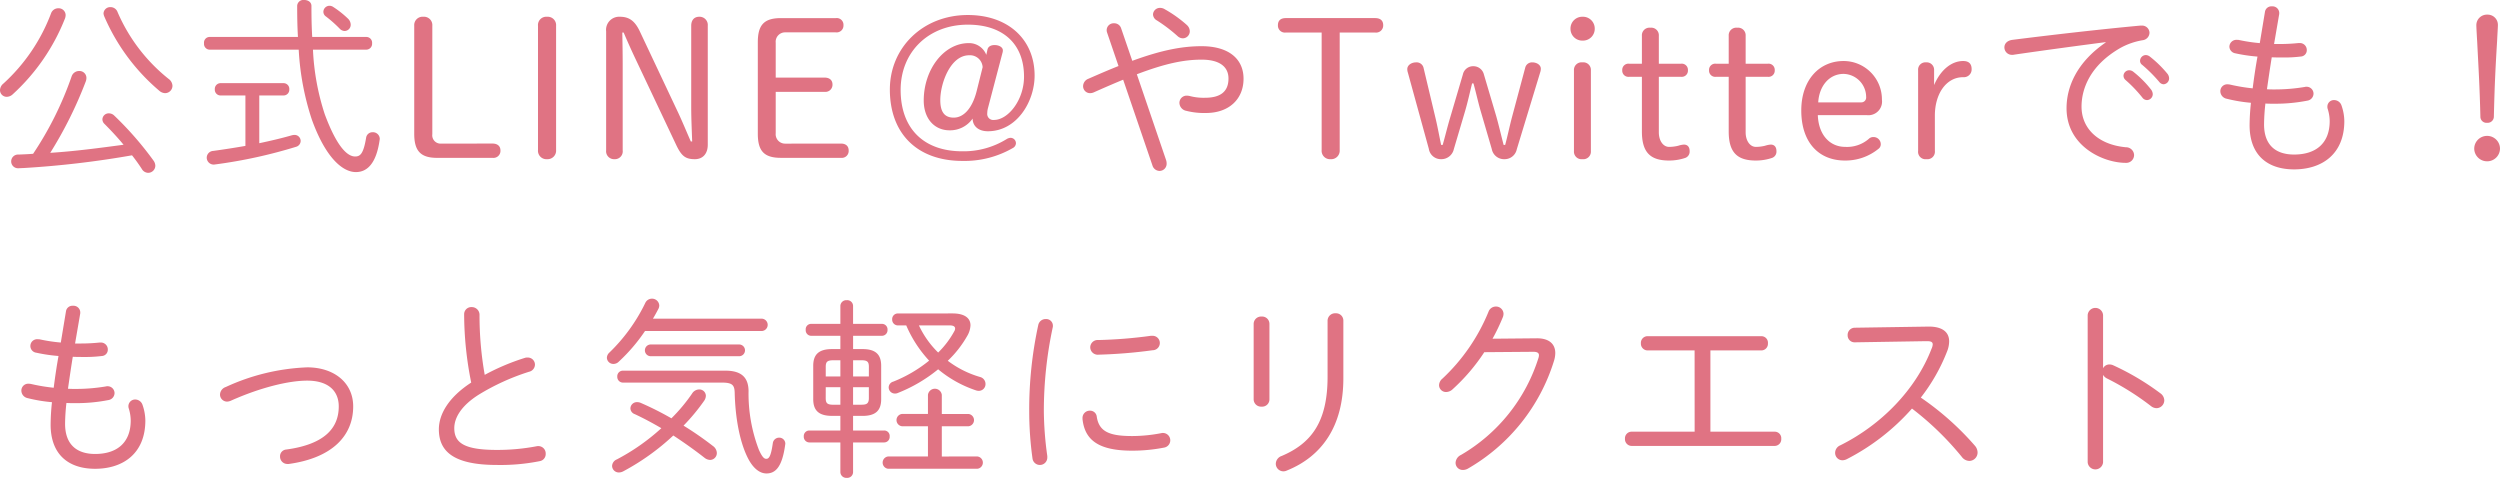 <svg xmlns="http://www.w3.org/2000/svg" width="467.568" height="89.372" viewBox="0 0 467.568 89.372"><path d="M25.02-3.276c-4.572.612-9.144,1.224-13.716,1.512a76.1,76.1,0,0,0,6.66-13.392,2,2,0,0,0,.108-.612,1.3,1.3,0,0,0-1.368-1.3,1.473,1.473,0,0,0-1.4,1.008A63.17,63.17,0,0,1,8.1-1.584c-.9.072-1.8.108-2.736.144A1.277,1.277,0,0,0,4-.18a1.276,1.276,0,0,0,1.332,1.3c.216,0,.648-.036.9-.036A177.111,177.111,0,0,0,26.6-1.3c.684.864,1.3,1.728,1.836,2.556a1.4,1.4,0,0,0,1.188.72A1.352,1.352,0,0,0,30.96.648a1.726,1.726,0,0,0-.324-.936,61.549,61.549,0,0,0-7.38-8.46,1.419,1.419,0,0,0-.972-.4A1.172,1.172,0,0,0,21.06-8.028a1.19,1.19,0,0,0,.4.864C22.572-6.048,23.832-4.716,25.02-3.276Zm-3.6-23.976a37.784,37.784,0,0,0,10.26,13.86,1.752,1.752,0,0,0,1.116.468,1.391,1.391,0,0,0,1.368-1.368,1.669,1.669,0,0,0-.72-1.3A32.3,32.3,0,0,1,23.9-28.08a1.4,1.4,0,0,0-1.332-.936,1.245,1.245,0,0,0-1.3,1.188A1.926,1.926,0,0,0,21.42-27.252Zm-9.972-.576a33.888,33.888,0,0,1-8.892,13.1A1.659,1.659,0,0,0,1.908-13.5a1.252,1.252,0,0,0,1.26,1.26,1.681,1.681,0,0,0,1.116-.468,38.088,38.088,0,0,0,9.792-14.22,2,2,0,0,0,.108-.612,1.3,1.3,0,0,0-1.368-1.26A1.426,1.426,0,0,0,11.448-27.828Zm36.36,15.336V-3.06c-2.088.36-4.14.684-6.012.936a1.282,1.282,0,0,0-1.224,1.26A1.306,1.306,0,0,0,41.94.432c.108,0,.18-.036.288-.036A92.047,92.047,0,0,0,57.24-2.88,1.16,1.16,0,0,0,58.14-4a1.138,1.138,0,0,0-1.188-1.116,2.477,2.477,0,0,0-.468.072C54.468-4.464,52.452-4,50.4-3.564v-8.928h4.536a1.076,1.076,0,0,0,1.08-1.152,1.076,1.076,0,0,0-1.08-1.152H43.164a1.076,1.076,0,0,0-1.08,1.152,1.076,1.076,0,0,0,1.08,1.152ZM41.076-23.436a1.054,1.054,0,0,0-1.008,1.188,1.073,1.073,0,0,0,1.008,1.188h16.7A49.942,49.942,0,0,0,60.228-7.992C62.784-.9,65.952,1.836,68.472,1.836c2.16,0,3.816-1.692,4.428-5.94,0-.072.036-.18.036-.252A1.266,1.266,0,0,0,71.6-5.616,1.194,1.194,0,0,0,70.38-4.572c-.5,3.024-1.116,3.492-2.052,3.492C67-1.08,65.016-2.592,62.64-9a45.26,45.26,0,0,1-2.2-12.06H70.452A1.1,1.1,0,0,0,71.5-22.248a1.081,1.081,0,0,0-1.044-1.188H60.3c-.108-1.8-.144-3.744-.144-5.8,0-.756-.684-1.116-1.368-1.116a1.161,1.161,0,0,0-1.3,1.08c0,2.088.036,4.032.144,5.832Zm23.148-5.616a1.272,1.272,0,0,0-.684-.216,1.153,1.153,0,0,0-1.152,1.116,1.075,1.075,0,0,0,.5.9,23.635,23.635,0,0,1,2.556,2.268,1.3,1.3,0,0,0,.936.432A1.162,1.162,0,0,0,67.5-25.74a1.6,1.6,0,0,0-.468-1.08A18.225,18.225,0,0,0,64.224-29.052ZM84.456-3.492a1.558,1.558,0,0,1-1.692-1.764V-25.524a1.569,1.569,0,0,0-1.692-1.692,1.569,1.569,0,0,0-1.692,1.692v20.2c0,3.24,1.224,4.5,4.284,4.5H94.032A1.316,1.316,0,0,0,95.508-2.2c0-.864-.612-1.3-1.476-1.3ZM102.528-2.3A1.58,1.58,0,0,0,104.22-.576,1.6,1.6,0,0,0,105.912-2.3v-23.22a1.569,1.569,0,0,0-1.692-1.692,1.552,1.552,0,0,0-1.692,1.692Zm28.584-1.584c-.828-1.872-1.692-4-2.592-5.868L121.572-24.48c-.936-1.98-2.016-2.736-3.744-2.736a2.451,2.451,0,0,0-2.556,2.736V-2.232A1.487,1.487,0,0,0,116.82-.576a1.47,1.47,0,0,0,1.548-1.656V-18.324c0-1.98-.036-3.96-.072-5.94h.252c.72,1.692,1.512,3.456,2.3,5.112L128.376-3.24c1.008,2.124,1.764,2.664,3.492,2.664,1.476,0,2.412-1.008,2.412-2.7V-25.524a1.543,1.543,0,0,0-1.584-1.692c-.972,0-1.512.648-1.512,1.692v15.192c0,2.088.108,4.356.18,6.444Zm17.676.4a1.761,1.761,0,0,1-1.8-1.944v-7.74h9.144a1.334,1.334,0,0,0,1.476-1.368c0-.864-.612-1.3-1.476-1.3h-9.144v-6.516a1.761,1.761,0,0,1,1.8-1.944h9.432a1.279,1.279,0,0,0,1.44-1.332,1.262,1.262,0,0,0-1.44-1.332H147.96c-3.132,0-4.32,1.26-4.32,4.5V-5.328c0,3.24,1.188,4.5,4.32,4.5h11.232a1.288,1.288,0,0,0,1.44-1.368c0-.864-.576-1.3-1.44-1.3Zm37.584-16.6a3.439,3.439,0,0,0-3.276-2.2c-4.716,0-8.424,5-8.424,10.728,0,3.42,2.016,5.58,4.824,5.58a5.111,5.111,0,0,0,4.32-2.2c0,1.332,1.008,2.376,2.844,2.376,5.472,0,8.748-5.616,8.748-10.4,0-6.732-4.9-11.34-12.492-11.34-8.388,0-14.58,6.084-14.58,13.932,0,8.316,5.184,13.356,13.572,13.356a18.07,18.07,0,0,0,9.432-2.412,1.062,1.062,0,0,0,.576-.864,1.015,1.015,0,0,0-1.008-1.044,1.572,1.572,0,0,0-.756.252,15.289,15.289,0,0,1-8.28,2.268c-7.236,0-11.52-4.284-11.52-11.484,0-7.128,5.256-12.2,12.564-12.2,6.624,0,10.512,3.636,10.512,9.72,0,4.392-2.988,8.1-5.616,8.1a1.123,1.123,0,0,1-1.26-1.26,4.036,4.036,0,0,1,.108-.864l2.772-10.548a1.351,1.351,0,0,0,.036-.36c0-.5-.612-.972-1.548-.972-.756,0-1.224.324-1.332.864Zm-1.8,6.768c-.864,3.42-2.556,4.968-4.284,4.968-1.764,0-2.52-1.116-2.52-3.276,0-3.1,1.872-8.388,5.4-8.388a2.367,2.367,0,0,1,2.52,2.232ZM217.44.576a1.413,1.413,0,0,0,1.332,1.044A1.337,1.337,0,0,0,220.1.252,2.039,2.039,0,0,0,220-.4l-5.472-16.056c5.292-2.016,8.82-2.736,12.1-2.736,3.528,0,5.04,1.44,5.04,3.528,0,2.52-1.584,3.6-4.392,3.6a10.122,10.122,0,0,1-2.844-.324,2.779,2.779,0,0,0-.54-.072,1.353,1.353,0,0,0-1.4,1.368,1.562,1.562,0,0,0,1.3,1.476,13.479,13.479,0,0,0,3.672.4c4.248,0,7.02-2.556,7.02-6.408,0-3.708-2.772-6.084-7.848-6.084-3.6,0-7.452.72-12.96,2.736l-2.088-6.084a1.335,1.335,0,0,0-1.332-.936,1.293,1.293,0,0,0-1.368,1.224,1.312,1.312,0,0,0,.072.5L211.1-18c-1.728.684-3.564,1.476-5.616,2.376a1.513,1.513,0,0,0-1.008,1.368,1.3,1.3,0,0,0,1.3,1.332,1.67,1.67,0,0,0,.684-.144q3.024-1.35,5.508-2.376Zm6.408-26.28a23.23,23.23,0,0,0-4.1-2.916,1.592,1.592,0,0,0-.864-.252,1.287,1.287,0,0,0-1.332,1.224,1.342,1.342,0,0,0,.72,1.116,29.211,29.211,0,0,1,3.888,2.952,1.484,1.484,0,0,0,.972.4,1.322,1.322,0,0,0,1.3-1.332A1.622,1.622,0,0,0,223.848-25.7Zm28.62,1.44h6.624a1.328,1.328,0,0,0,1.512-1.368c0-.936-.612-1.332-1.512-1.332h-16.7c-.9,0-1.476.4-1.476,1.332a1.3,1.3,0,0,0,1.476,1.368h6.7V-2.3a1.58,1.58,0,0,0,1.692,1.728A1.6,1.6,0,0,0,252.468-2.3ZM275.9-9.5c.5-1.692.9-3.528,1.332-5.256h.252c.468,1.656.828,3.348,1.3,5l2.124,7.272a2.334,2.334,0,0,0,2.376,1.908,2.317,2.317,0,0,0,2.3-1.836l4.392-14.436a2.038,2.038,0,0,0,.108-.648c0-.684-.72-1.188-1.62-1.188a1.3,1.3,0,0,0-1.3,1.008l-2.448,9.144c-.468,1.764-.828,3.528-1.3,5.292h-.288c-.468-1.8-.9-3.672-1.4-5.436l-2.3-7.776a2.011,2.011,0,0,0-1.98-1.512,1.957,1.957,0,0,0-1.944,1.548l-2.376,8.064c-.5,1.656-.936,3.492-1.4,5.112h-.288c-.36-1.692-.684-3.528-1.116-5.292l-2.16-9.072a1.331,1.331,0,0,0-1.4-1.08c-.9,0-1.656.54-1.656,1.26a2.038,2.038,0,0,0,.108.648L269.136-2.52a2.282,2.282,0,0,0,2.3,1.944,2.388,2.388,0,0,0,2.376-1.872ZM296.28-2.088a1.421,1.421,0,0,0,1.584,1.512,1.421,1.421,0,0,0,1.584-1.512V-17.172a1.421,1.421,0,0,0-1.584-1.512,1.421,1.421,0,0,0-1.584,1.512Zm1.62-25.128a2.206,2.206,0,0,0-2.268,2.232,2.206,2.206,0,0,0,2.268,2.232,2.206,2.206,0,0,0,2.268-2.232A2.206,2.206,0,0,0,297.9-27.216Zm14.256,11.232h4.14a1.156,1.156,0,0,0,1.3-1.224,1.156,1.156,0,0,0-1.3-1.224h-4.14v-5.22a1.421,1.421,0,0,0-1.584-1.512,1.421,1.421,0,0,0-1.584,1.512v5.22h-2.376a1.156,1.156,0,0,0-1.3,1.224,1.156,1.156,0,0,0,1.3,1.224h2.376V-5.76c0,3.96,1.62,5.436,5.076,5.436a9.4,9.4,0,0,0,3.06-.5,1.245,1.245,0,0,0,.792-1.26c0-.792-.4-1.224-1.08-1.224a4.5,4.5,0,0,0-1.044.216,7.325,7.325,0,0,1-1.728.216c-1.044,0-1.908-1.08-1.908-2.736Zm16.236,0h4.14a1.156,1.156,0,0,0,1.3-1.224,1.156,1.156,0,0,0-1.3-1.224h-4.14v-5.22a1.421,1.421,0,0,0-1.584-1.512,1.421,1.421,0,0,0-1.584,1.512v5.22h-2.376a1.156,1.156,0,0,0-1.3,1.224,1.156,1.156,0,0,0,1.3,1.224h2.376V-5.76c0,3.96,1.62,5.436,5.076,5.436a9.4,9.4,0,0,0,3.06-.5,1.245,1.245,0,0,0,.792-1.26c0-.792-.4-1.224-1.08-1.224a4.5,4.5,0,0,0-1.044.216,7.325,7.325,0,0,1-1.728.216c-1.044,0-1.908-1.08-1.908-2.736ZM351-8.82a2.555,2.555,0,0,0,2.88-2.88,7.175,7.175,0,0,0-7.164-7.236c-4.536,0-7.92,3.528-7.92,9.252,0,5.94,3.24,9.36,8.172,9.36a9.757,9.757,0,0,0,6.228-2.16,1.064,1.064,0,0,0,.468-.864A1.345,1.345,0,0,0,352.3-4.716a1.194,1.194,0,0,0-.9.36A6.21,6.21,0,0,1,347-2.88c-2.772,0-4.968-2.124-5.112-5.94ZM341.964-11.2c.18-3.06,2.052-5.328,4.752-5.328a4.323,4.323,0,0,1,4.212,4.32.908.908,0,0,1-.936,1.008ZM363.78-8.712c0-4.1,2.124-7.2,5.292-7.2a1.456,1.456,0,0,0,1.584-1.512c0-.936-.468-1.512-1.584-1.512-2.2,0-4.248,1.692-5.436,4.5v-2.772a1.39,1.39,0,0,0-1.512-1.476,1.362,1.362,0,0,0-1.476,1.476V-2.124A1.388,1.388,0,0,0,362.2-.576a1.414,1.414,0,0,0,1.584-1.548Zm35.676-6.66a25.017,25.017,0,0,1,3.132,3.276,1.114,1.114,0,0,0,.864.468,1.115,1.115,0,0,0,1.08-1.116,1.521,1.521,0,0,0-.324-.864,19.639,19.639,0,0,0-3.348-3.348,1.247,1.247,0,0,0-.72-.252,1.071,1.071,0,0,0-1.08,1.008A1.066,1.066,0,0,0,399.456-15.372Zm3.1-2.844a26.925,26.925,0,0,1,3.2,3.2,1.108,1.108,0,0,0,.792.432,1.109,1.109,0,0,0,1.044-1.116,1.436,1.436,0,0,0-.324-.864,21.073,21.073,0,0,0-3.276-3.2,1.324,1.324,0,0,0-.756-.288,1.107,1.107,0,0,0-1.08,1.08A.938.938,0,0,0,402.552-18.216Zm-6.84-4.176c-5.508,3.78-7.308,8.424-7.308,12.276C388.4-2.988,395.28.108,399.456.108a1.466,1.466,0,0,0,1.584-1.476,1.511,1.511,0,0,0-1.548-1.44c-5.04-.468-8.28-3.42-8.28-7.6,0-3.1,1.4-7.632,7.344-11.016a13.049,13.049,0,0,1,4.068-1.4,1.448,1.448,0,0,0,1.3-1.4,1.392,1.392,0,0,0-1.548-1.332h-.216c-7.416.684-16.488,1.728-23.9,2.664-1.008.144-1.476.756-1.476,1.4a1.4,1.4,0,0,0,1.476,1.4,1.225,1.225,0,0,0,.36-.036c6.192-.9,12.42-1.728,17.1-2.34Zm32.472-5.364v-.216a1.265,1.265,0,0,0-1.368-1.188,1.217,1.217,0,0,0-1.3,1.008l-.972,5.868a30.889,30.889,0,0,1-3.852-.576,1.753,1.753,0,0,0-.432-.036,1.312,1.312,0,0,0-1.4,1.26,1.315,1.315,0,0,0,1.116,1.26,30.29,30.29,0,0,0,4.14.612c-.36,1.98-.648,3.96-.9,5.94a34.01,34.01,0,0,1-4.14-.684,2.779,2.779,0,0,0-.54-.072,1.286,1.286,0,0,0-1.368,1.3,1.455,1.455,0,0,0,1.188,1.4,28.836,28.836,0,0,0,4.536.756,40.988,40.988,0,0,0-.252,4.212c0,5.472,3.24,8.244,8.316,8.244,5.256,0,9.4-2.88,9.4-9.036a9.175,9.175,0,0,0-.54-2.952,1.458,1.458,0,0,0-1.368-.972,1.214,1.214,0,0,0-1.26,1.188,1.225,1.225,0,0,0,.072.5,7.822,7.822,0,0,1,.36,2.232c0,4.176-2.592,6.264-6.66,6.264-3.2,0-5.616-1.548-5.616-5.652a37.894,37.894,0,0,1,.252-3.888c.54.036,1.116.036,1.692.036a31.136,31.136,0,0,0,6.156-.576,1.35,1.35,0,0,0,1.152-1.3,1.3,1.3,0,0,0-1.332-1.3.9.9,0,0,0-.288.036,33.844,33.844,0,0,1-5.652.468c-.5,0-.972,0-1.44-.036.288-1.98.576-4,.9-5.976.684.036,1.368.036,2.088.036a25.065,25.065,0,0,0,3.348-.18,1.175,1.175,0,0,0,1.116-1.188,1.293,1.293,0,0,0-1.368-1.332h-.18a33.705,33.705,0,0,1-3.384.18h-1.188Zm38.88,22.824a2.4,2.4,0,0,0-2.412,2.376A2.4,2.4,0,0,0,467.064-.18a2.4,2.4,0,0,0,2.412-2.376A2.4,2.4,0,0,0,467.064-4.932Zm-1.872-17.856c.288,5.688.468,8.388.612,14.256a1.144,1.144,0,0,0,1.26,1.152,1.163,1.163,0,0,0,1.26-1.152c.144-5.976.288-8.856.612-14.256.036-.9.144-2.448.144-2.916a1.915,1.915,0,0,0-1.98-1.908,1.978,1.978,0,0,0-2.052,1.908C465.048-25.2,465.156-23.508,465.192-22.788ZM16.92,28.244v-.216a1.265,1.265,0,0,0-1.368-1.188,1.217,1.217,0,0,0-1.3,1.008l-.972,5.868a30.89,30.89,0,0,1-3.852-.576A1.753,1.753,0,0,0,9,33.1a1.268,1.268,0,0,0-.288,2.52,30.289,30.289,0,0,0,4.14.612c-.36,1.98-.648,3.96-.9,5.94a34.011,34.011,0,0,1-4.14-.684,2.779,2.779,0,0,0-.54-.072,1.286,1.286,0,0,0-1.368,1.3,1.455,1.455,0,0,0,1.188,1.4,28.836,28.836,0,0,0,4.536.756,40.986,40.986,0,0,0-.252,4.212c0,5.472,3.24,8.244,8.316,8.244,5.256,0,9.4-2.88,9.4-9.036a9.174,9.174,0,0,0-.54-2.952,1.458,1.458,0,0,0-1.368-.972,1.265,1.265,0,0,0-1.188,1.692,7.821,7.821,0,0,1,.36,2.232c0,4.176-2.592,6.264-6.66,6.264-3.2,0-5.616-1.548-5.616-5.652a37.891,37.891,0,0,1,.252-3.888c.54.036,1.116.036,1.692.036a31.136,31.136,0,0,0,6.156-.576,1.35,1.35,0,0,0,1.152-1.3A1.3,1.3,0,0,0,22,41.888a.9.9,0,0,0-.288.036,33.844,33.844,0,0,1-5.652.468c-.5,0-.972,0-1.44-.036.288-1.98.576-4,.9-5.976.684.036,1.368.036,2.088.036a25.065,25.065,0,0,0,3.348-.18,1.175,1.175,0,0,0,1.116-1.188A1.293,1.293,0,0,0,20.7,33.716h-.18a33.706,33.706,0,0,1-3.384.18H15.948ZM44.136,42.032a1.55,1.55,0,0,0-1.08,1.4,1.328,1.328,0,0,0,1.332,1.332,1.922,1.922,0,0,0,.72-.18c5.4-2.412,10.728-3.744,14.256-3.744,3.888,0,5.9,1.872,5.9,4.824,0,4.032-2.628,7.092-9.828,8.064a1.252,1.252,0,0,0-1.152,1.3,1.373,1.373,0,0,0,1.368,1.4h.252c8.064-1.116,12.06-5.22,12.06-10.764,0-4.428-3.564-7.308-8.6-7.308A39.857,39.857,0,0,0,44.136,42.032Zm45.9-.828c-4.212,2.736-6.048,5.9-6.048,8.748,0,4.212,2.88,6.66,10.872,6.66a37.29,37.29,0,0,0,8.028-.72,1.335,1.335,0,0,0,1.08-1.368,1.375,1.375,0,0,0-1.332-1.44,1.477,1.477,0,0,0-.4.036A39.186,39.186,0,0,1,94.9,53.8c-6.084,0-8.028-1.26-8.028-4.068,0-1.908,1.26-4.176,4.572-6.264a42.467,42.467,0,0,1,9.4-4.284,1.4,1.4,0,0,0,1.116-1.332,1.337,1.337,0,0,0-1.368-1.332,1.4,1.4,0,0,0-.54.072,42.033,42.033,0,0,0-7.488,3.168,63.759,63.759,0,0,1-.972-11.16,1.444,1.444,0,0,0-1.476-1.512,1.33,1.33,0,0,0-1.4,1.368A65.069,65.069,0,0,0,90.036,41.2ZM125.6,49.736a39.553,39.553,0,0,1-8.316,5.832,1.4,1.4,0,0,0-.9,1.224,1.254,1.254,0,0,0,1.3,1.224,1.752,1.752,0,0,0,.792-.216,43.954,43.954,0,0,0,9.36-6.7c1.98,1.3,3.96,2.7,5.8,4.14a1.809,1.809,0,0,0,1.08.432,1.283,1.283,0,0,0,1.26-1.3,1.669,1.669,0,0,0-.72-1.3,62.043,62.043,0,0,0-5.508-3.816,37.054,37.054,0,0,0,3.852-4.644,1.726,1.726,0,0,0,.324-.936,1.215,1.215,0,0,0-1.26-1.188,1.588,1.588,0,0,0-1.332.792,31.5,31.5,0,0,1-3.852,4.608,56.83,56.83,0,0,0-5.724-2.88,1.67,1.67,0,0,0-.684-.144,1.21,1.21,0,0,0-1.26,1.152,1.177,1.177,0,0,0,.792,1.08C122.184,47.828,123.876,48.728,125.6,49.736Zm18.864-18.18a1.158,1.158,0,0,0,0-2.3H124.02c.4-.648.72-1.26,1.044-1.872a1.371,1.371,0,0,0,.144-.612,1.347,1.347,0,0,0-1.368-1.26,1.371,1.371,0,0,0-1.26.828,32.594,32.594,0,0,1-6.7,9.252,1.372,1.372,0,0,0-.468.972,1.2,1.2,0,0,0,1.224,1.152,1.393,1.393,0,0,0,1.008-.432,32.379,32.379,0,0,0,4.9-5.724Zm-20.844,2.52a1.1,1.1,0,0,0,0,2.2h16.524a1.1,1.1,0,0,0,0-2.2Zm-5.184,4.9a1.047,1.047,0,0,0-1.08,1.116,1.066,1.066,0,0,0,1.08,1.116h18.54c1.98,0,2.3.54,2.34,1.908.108,4.572.9,8.964,2.34,11.952,1.08,2.268,2.412,3.132,3.6,3.132,1.656,0,2.916-1.152,3.492-5.292,0-.072.036-.18.036-.252a1.134,1.134,0,0,0-1.152-1.152,1.191,1.191,0,0,0-1.188,1.044c-.36,2.556-.756,2.916-1.224,2.916-.4,0-.756-.324-1.368-1.656a29.391,29.391,0,0,1-1.944-11.052c-.036-2.376-1.188-3.78-4.32-3.78Zm44.784,8.46c2.412,0,3.492-.972,3.492-3.132V38.072c0-2.16-1.08-3.132-3.492-3.132H161.46V32.456h5.4A1.058,1.058,0,0,0,167.9,31.34a1.039,1.039,0,0,0-1.044-1.116h-5.4V26.876a1.087,1.087,0,0,0-1.188-1.08,1.106,1.106,0,0,0-1.188,1.08v3.348h-5.472A1.011,1.011,0,0,0,152.6,31.34a1.029,1.029,0,0,0,1.008,1.116h5.472V34.94h-1.548c-2.448,0-3.528.972-3.528,3.132V44.3c0,2.16,1.08,3.132,3.528,3.132h1.548v2.736h-5.8a1.039,1.039,0,0,0-1.044,1.116,1.058,1.058,0,0,0,1.044,1.116h5.8v5.544a1.106,1.106,0,0,0,1.188,1.08,1.087,1.087,0,0,0,1.188-1.08V52.4h5.8a1.036,1.036,0,0,0,1.044-1.116,1.018,1.018,0,0,0-1.044-1.116h-5.8V47.432Zm-1.764-2.088V42.068h2.952V44.12c0,1.08-.5,1.224-1.44,1.224Zm2.952-5.292H161.46V37.028h1.512c1.116,0,1.44.252,1.44,1.224Zm-5.328-3.024v3.024h-2.736v-1.8c0-.972.324-1.224,1.44-1.224Zm-2.736,5.04h2.736v3.276h-1.3c-1.116,0-1.44-.252-1.44-1.224Zm21.708,12.96V49.376h5a1.158,1.158,0,0,0,0-2.3h-5V43.508a1.305,1.305,0,0,0-2.592,0v3.564H170.6a1.158,1.158,0,0,0,0,2.3h4.86v5.652h-7.452a1.158,1.158,0,0,0,0,2.3h16.7a1.158,1.158,0,0,0,0-2.3ZM169.884,28.28a1.056,1.056,0,0,0-1.116,1.116,1.075,1.075,0,0,0,1.116,1.116H171.4A22.827,22.827,0,0,0,175.68,37.1a25.552,25.552,0,0,1-6.7,3.924,1.144,1.144,0,0,0-.864,1.08,1.16,1.16,0,0,0,1.152,1.152,1.144,1.144,0,0,0,.468-.072,28.264,28.264,0,0,0,7.632-4.464,21.745,21.745,0,0,0,7.02,3.924,1.79,1.79,0,0,0,.576.108,1.258,1.258,0,0,0,1.26-1.3,1.344,1.344,0,0,0-1.044-1.3,18.521,18.521,0,0,1-6.012-3.024,20.078,20.078,0,0,0,3.636-4.644,4.291,4.291,0,0,0,.612-1.98c0-1.368-1.116-2.232-3.348-2.232Zm9.684,2.232c.648,0,.972.216.972.576a.984.984,0,0,1-.144.5,16.956,16.956,0,0,1-3.024,4,17.372,17.372,0,0,1-3.6-5.076Zm16.524-.072A74.291,74.291,0,0,0,194.4,46.568a63.98,63.98,0,0,0,.612,8.82,1.391,1.391,0,0,0,2.772-.18v-.252a63.345,63.345,0,0,1-.648-8.388,74.618,74.618,0,0,1,1.656-15.66,1,1,0,0,0,.036-.324,1.246,1.246,0,0,0-1.332-1.26A1.4,1.4,0,0,0,196.092,30.44Zm21.06,2.016a86.2,86.2,0,0,1-9.828.792,1.384,1.384,0,0,0-1.512,1.368,1.409,1.409,0,0,0,1.584,1.368,92.242,92.242,0,0,0,10.08-.828,1.351,1.351,0,1,0-.072-2.7ZM207.036,47.612a1.252,1.252,0,0,0-1.3-1.152,1.352,1.352,0,0,0-1.368,1.4v.18c.432,3.96,3.06,5.9,9.288,5.9a31.092,31.092,0,0,0,5.976-.576,1.378,1.378,0,0,0-.18-2.736,1.225,1.225,0,0,0-.36.036,28.887,28.887,0,0,1-5.4.54C209.34,51.212,207.468,50.348,207.036,47.612ZM250.2,40.124c0,8.388-2.988,12.42-8.568,14.8a1.588,1.588,0,0,0-1.116,1.476,1.427,1.427,0,0,0,2.052,1.26c6.552-2.628,10.584-8.28,10.584-17.244v-10.8a1.359,1.359,0,0,0-1.44-1.368,1.4,1.4,0,0,0-1.512,1.368Zm-10.872-9.9a1.37,1.37,0,0,0-1.476-1.368,1.389,1.389,0,0,0-1.476,1.368V44.372a1.383,1.383,0,0,0,1.476,1.332,1.363,1.363,0,0,0,1.476-1.332ZM281.052,33A37.793,37.793,0,0,0,283,28.928a1.829,1.829,0,0,0,.108-.612,1.4,1.4,0,0,0-1.44-1.332,1.458,1.458,0,0,0-1.368.972,35.536,35.536,0,0,1-8.6,12.492,1.667,1.667,0,0,0-.648,1.26,1.292,1.292,0,0,0,1.332,1.26,1.792,1.792,0,0,0,1.188-.5,35.786,35.786,0,0,0,5.94-6.948l9.18-.072c.72,0,1.044.216,1.044.648a1.806,1.806,0,0,1-.072.432A32.126,32.126,0,0,1,275.148,54.74a1.723,1.723,0,0,0-1.008,1.476,1.337,1.337,0,0,0,1.368,1.332,1.928,1.928,0,0,0,.936-.252,35.269,35.269,0,0,0,16.128-20.232,5.1,5.1,0,0,0,.216-1.368c0-1.764-1.224-2.808-3.528-2.772Zm37.8,17.388H307.08a1.246,1.246,0,0,0-1.26,1.332,1.266,1.266,0,0,0,1.26,1.332h26.712a1.244,1.244,0,0,0,1.26-1.332,1.226,1.226,0,0,0-1.26-1.332H321.8V35.192h9.5a1.244,1.244,0,0,0,1.26-1.332,1.226,1.226,0,0,0-1.26-1.332h-21.24a1.246,1.246,0,0,0-1.26,1.332,1.266,1.266,0,0,0,1.26,1.332h8.784ZM348.8,30.944a1.342,1.342,0,0,0-1.332,1.4,1.293,1.293,0,0,0,1.368,1.332l13.284-.216h.216c.684,0,1.044.144,1.044.612a2.185,2.185,0,0,1-.216.792c-2.952,7.7-9.468,14.292-17.064,18.072a1.537,1.537,0,0,0-.972,1.4,1.374,1.374,0,0,0,1.368,1.4,1.891,1.891,0,0,0,.828-.216A41.415,41.415,0,0,0,359.5,46.064,55.343,55.343,0,0,1,368.82,55.1a1.8,1.8,0,0,0,1.4.756,1.567,1.567,0,0,0,1.548-1.584,1.958,1.958,0,0,0-.5-1.26,53.035,53.035,0,0,0-10.116-9,34.2,34.2,0,0,0,4.9-8.6,5.162,5.162,0,0,0,.4-1.908c0-1.836-1.4-2.808-3.924-2.772Zm46.44-2.34a1.442,1.442,0,0,0-2.88,0v27.5a1.444,1.444,0,0,0,2.88,0V39.764a1.773,1.773,0,0,0,.756.684,49.662,49.662,0,0,1,8.244,5.184,1.727,1.727,0,0,0,1.008.36,1.476,1.476,0,0,0,1.44-1.476,1.669,1.669,0,0,0-.72-1.3,47.89,47.89,0,0,0-8.856-5.256,1.669,1.669,0,0,0-.684-.144,1.3,1.3,0,0,0-1.188.72Z" transform="translate(-1.908 30.348)" fill="#e07383"/></svg>